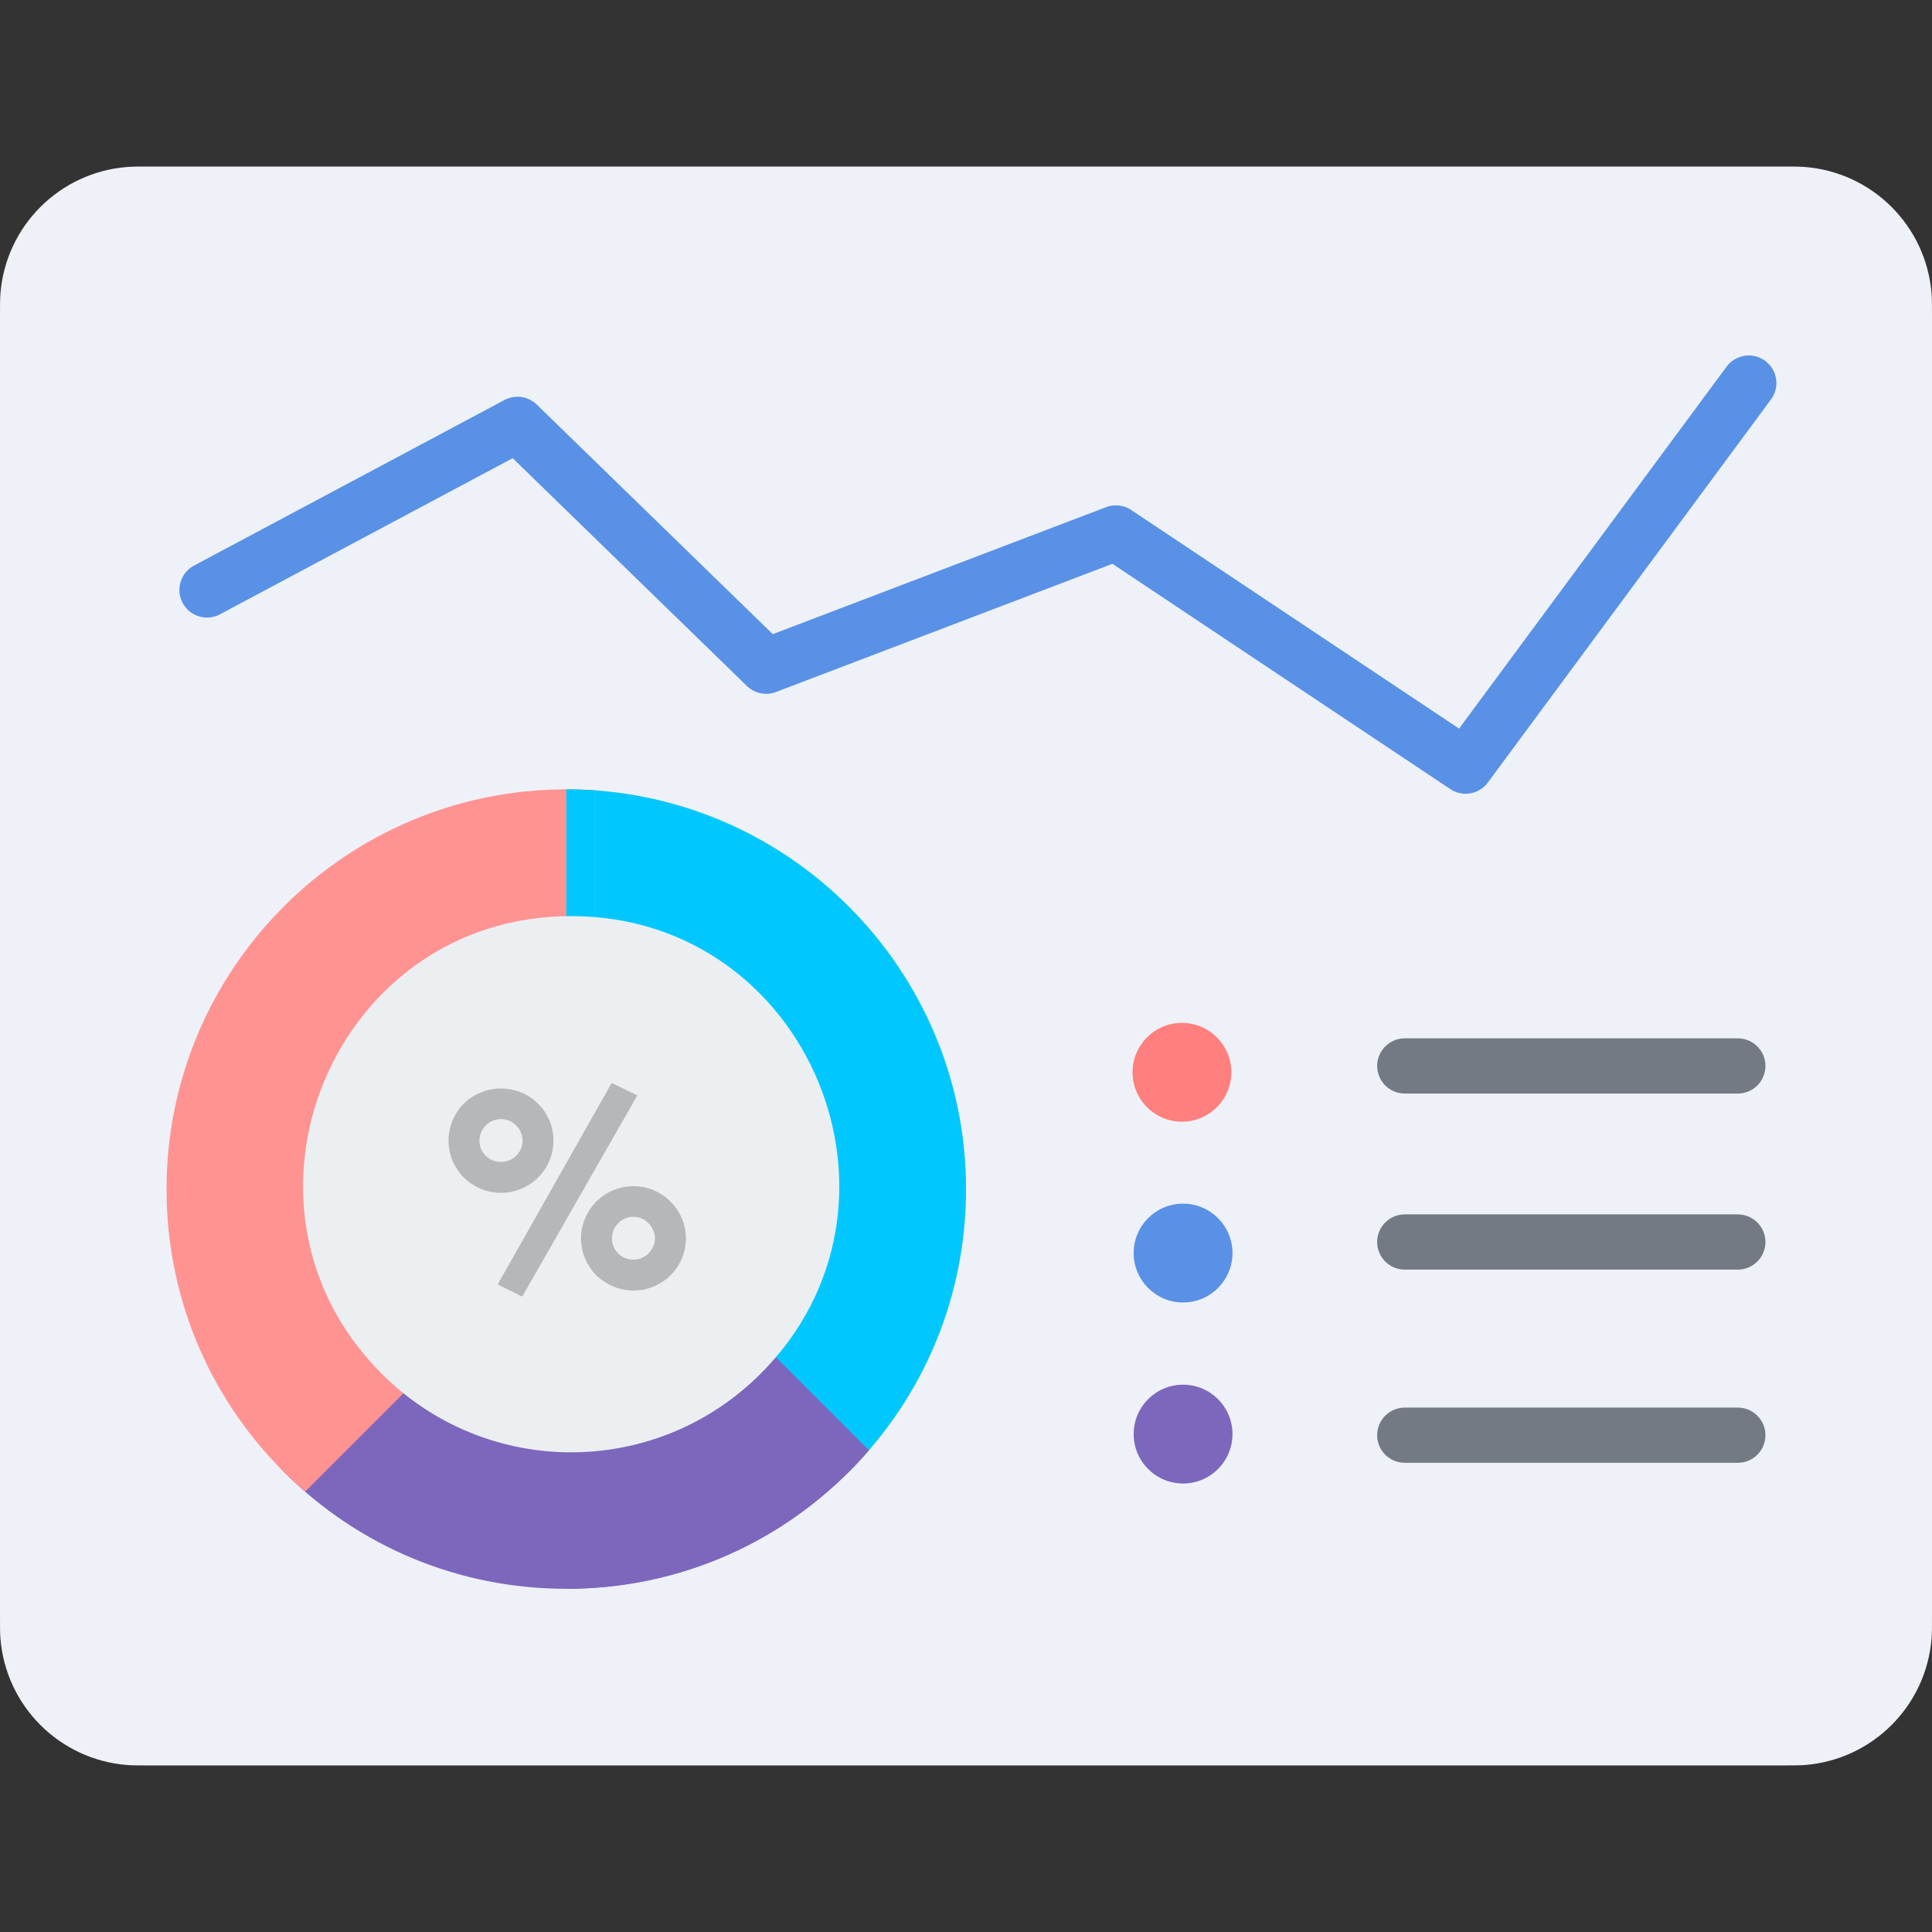 <?xml version="1.0" encoding="utf-8"?>
<svg width="70" height="70" viewBox="0 0 70 70" fill="none" xmlns="http://www.w3.org/2000/svg">
<rect x="0" y="0" width="70" height="70" fill="#333333" stroke="none"/>
<g clip-path="url(#clip0)">
<path d="M64.5 63.965C64.964 63.965 65.196 63.965 65.392 63.95C67.844 63.757 69.792 61.81 69.985 59.358C70 59.162 70 58.93 70 58.465L70 11.534C70 11.07 70 10.838 69.985 10.642C69.792 8.19 67.844 6.243 65.392 6.05C65.197 6.034 64.964 6.034 64.5 6.034L5.5 6.034C5.036 6.034 4.804 6.034 4.608 6.05C2.156 6.243 0.208 8.19 0.015 10.642C-2.0997e-07 10.838 -2.20117e-07 11.07 -2.40413e-07 11.534L-2.29183e-06 58.465C-2.31213e-06 58.93 -2.32228e-06 59.162 0.015 59.358C0.208 61.81 2.156 63.757 4.608 63.95C4.804 63.965 5.036 63.965 5.5 63.965L64.5 63.965Z" fill="#EEF1F7"/>
<g clip-path="url(#clip1)">
<path d="M29.26 53.324L25.381 49.445C24.967 49.031 24.967 48.36 25.381 47.946C29.696 43.632 26.637 36.201 20.517 36.201C19.932 36.201 19.458 35.726 19.458 35.141V29.66C19.458 29.074 19.932 28.6 20.517 28.6C28.503 28.6 35 35.097 35 43.083C35 46.95 33.494 50.587 30.758 53.323C30.345 53.737 29.674 53.737 29.26 53.324Z" fill="#FFDA79"/>
<path d="M20.518 28.6V36.201C26.638 36.201 29.696 43.632 25.382 47.946C24.968 48.36 24.968 49.031 25.382 49.445L29.26 53.324C29.674 53.737 30.346 53.737 30.759 53.323C33.495 50.587 35.001 46.95 35.001 43.083C35.001 35.097 28.504 28.6 20.518 28.6Z" fill="#00C8FF"/>
<path d="M26.881 47.946C26.467 47.532 25.796 47.532 25.382 47.946C22.689 50.638 18.349 50.64 15.655 47.946C15.241 47.532 14.57 47.532 14.156 47.946L10.278 51.825C9.864 52.238 9.864 52.91 10.278 53.324C13.014 56.059 16.651 57.565 20.518 57.565C24.386 57.565 28.023 56.059 30.759 53.324C30.759 53.324 30.759 53.324 30.759 53.324L30.759 53.323C31.011 53.072 31.251 52.813 31.482 52.547L26.881 47.946Z" fill="#7C67BD"/>
<path d="M26.881 47.946C26.467 47.532 25.796 47.532 25.382 47.946C24.035 49.292 22.277 49.966 20.518 49.966V57.565C24.386 57.565 28.023 56.059 30.759 53.324C30.759 53.324 30.759 53.324 30.759 53.324L30.759 53.323C31.01 53.072 31.251 52.813 31.481 52.547L26.881 47.946Z" fill="#7C67BD"/>
<path d="M15.654 49.445C16.067 49.031 16.067 48.36 15.654 47.946C11.339 43.632 14.397 36.201 20.517 36.201C21.102 36.201 21.577 35.726 21.577 35.141C21.577 34.456 21.577 29.389 21.577 28.639C21.227 28.613 20.874 28.6 20.517 28.6C12.531 28.6 6.034 35.097 6.034 43.083C6.034 46.95 7.541 50.587 10.276 53.323C10.276 53.323 10.276 53.323 10.276 53.324C10.277 53.324 10.277 53.324 10.277 53.324C10.528 53.575 10.787 53.816 11.053 54.046L15.654 49.445Z" fill="#FF9392"/>
<path d="M20.518 28.6V36.201C21.104 36.201 21.578 35.726 21.578 35.141C21.578 34.456 21.578 29.389 21.578 28.639C21.228 28.613 20.875 28.6 20.518 28.6Z" fill="#00C8FF"/>
<path d="M13.828 49.771C7.745 43.687 12.046 33.192 20.694 33.192C29.331 33.192 33.65 43.681 27.56 49.771C23.759 53.569 17.63 53.572 13.828 49.771Z" fill="#ECEFF1"/>
<path d="M24.852 44.868C24.852 45.128 24.802 45.374 24.702 45.608C24.602 45.834 24.466 46.035 24.292 46.208C24.126 46.374 23.926 46.508 23.692 46.608C23.459 46.708 23.212 46.758 22.952 46.758C22.692 46.758 22.446 46.708 22.212 46.608C21.979 46.508 21.776 46.374 21.602 46.208C21.436 46.035 21.302 45.834 21.202 45.608C21.102 45.374 21.052 45.128 21.052 44.868C21.052 44.608 21.102 44.364 21.202 44.138C21.302 43.904 21.436 43.705 21.602 43.538C21.776 43.364 21.979 43.228 22.212 43.128C22.446 43.028 22.692 42.978 22.952 42.978C23.212 42.978 23.459 43.028 23.692 43.128C23.926 43.228 24.126 43.364 24.292 43.538C24.466 43.705 24.602 43.904 24.702 44.138C24.802 44.364 24.852 44.608 24.852 44.868ZM23.732 44.868C23.732 44.761 23.709 44.661 23.662 44.568C23.622 44.468 23.566 44.385 23.492 44.318C23.426 44.245 23.346 44.188 23.252 44.148C23.159 44.108 23.059 44.088 22.952 44.088C22.739 44.088 22.556 44.164 22.402 44.318C22.249 44.471 22.172 44.654 22.172 44.868C22.172 45.081 22.249 45.264 22.402 45.418C22.556 45.565 22.739 45.638 22.952 45.638C23.059 45.638 23.159 45.618 23.252 45.578C23.346 45.538 23.426 45.484 23.492 45.418C23.566 45.344 23.622 45.261 23.662 45.168C23.709 45.075 23.732 44.974 23.732 44.868ZM20.052 41.328C20.052 41.588 20.002 41.834 19.902 42.068C19.802 42.294 19.666 42.495 19.492 42.668C19.326 42.834 19.126 42.968 18.892 43.068C18.659 43.168 18.412 43.218 18.152 43.218C17.892 43.218 17.646 43.168 17.412 43.068C17.179 42.968 16.976 42.834 16.802 42.668C16.636 42.495 16.502 42.294 16.402 42.068C16.302 41.834 16.252 41.588 16.252 41.328C16.252 41.061 16.302 40.815 16.402 40.588C16.502 40.355 16.636 40.154 16.802 39.988C16.976 39.815 17.179 39.681 17.412 39.588C17.646 39.488 17.892 39.438 18.152 39.438C18.412 39.438 18.659 39.488 18.892 39.588C19.126 39.681 19.326 39.815 19.492 39.988C19.666 40.154 19.802 40.355 19.902 40.588C20.002 40.815 20.052 41.061 20.052 41.328ZM18.932 41.328C18.932 41.114 18.856 40.931 18.702 40.778C18.549 40.624 18.366 40.548 18.152 40.548C17.939 40.548 17.756 40.624 17.602 40.778C17.449 40.931 17.372 41.114 17.372 41.328C17.372 41.541 17.449 41.724 17.602 41.878C17.756 42.025 17.939 42.098 18.152 42.098C18.366 42.098 18.549 42.025 18.702 41.878C18.856 41.724 18.932 41.541 18.932 41.328ZM18.922 46.978L18.032 46.538L22.162 39.238L23.092 39.688L18.922 46.978Z" fill="#B5B7BA"/>
</g>
<circle cx="42.824" cy="38.851" r="1.79" fill="#FF7F7F"/>
<ellipse cx="42.865" cy="51.96" rx="1.79" ry="1.79" fill="#7C67BD"/>
<circle cx="42.865" cy="45.401" r="1.79" fill="#5991E6"/>
<path d="M50.897 38.621H62.965" stroke="#747A84" stroke-width="2" stroke-linecap="round"/>
<path d="M50.897 45H62.965" stroke="#747A84" stroke-width="2" stroke-linecap="round"/>
<path d="M50.897 52H62.965" stroke="#747A84" stroke-width="2" stroke-linecap="round"/>
<path d="M7.5 21.375L18.75 15.375L27.759 24.138L40.431 19.31L53.103 27.759L63.362 13.879" stroke="#5991E6" stroke-width="2" stroke-linecap="round" stroke-linejoin="round"/>
</g>
<defs>
<clipPath id="clip0">
<rect width="70" height="70" fill="white"/>
</clipPath>
<clipPath id="clip1">
<rect width="28.965" height="28.965" fill="white" transform="translate(6.034 28.6)"/>
</clipPath>
</defs>
</svg>
